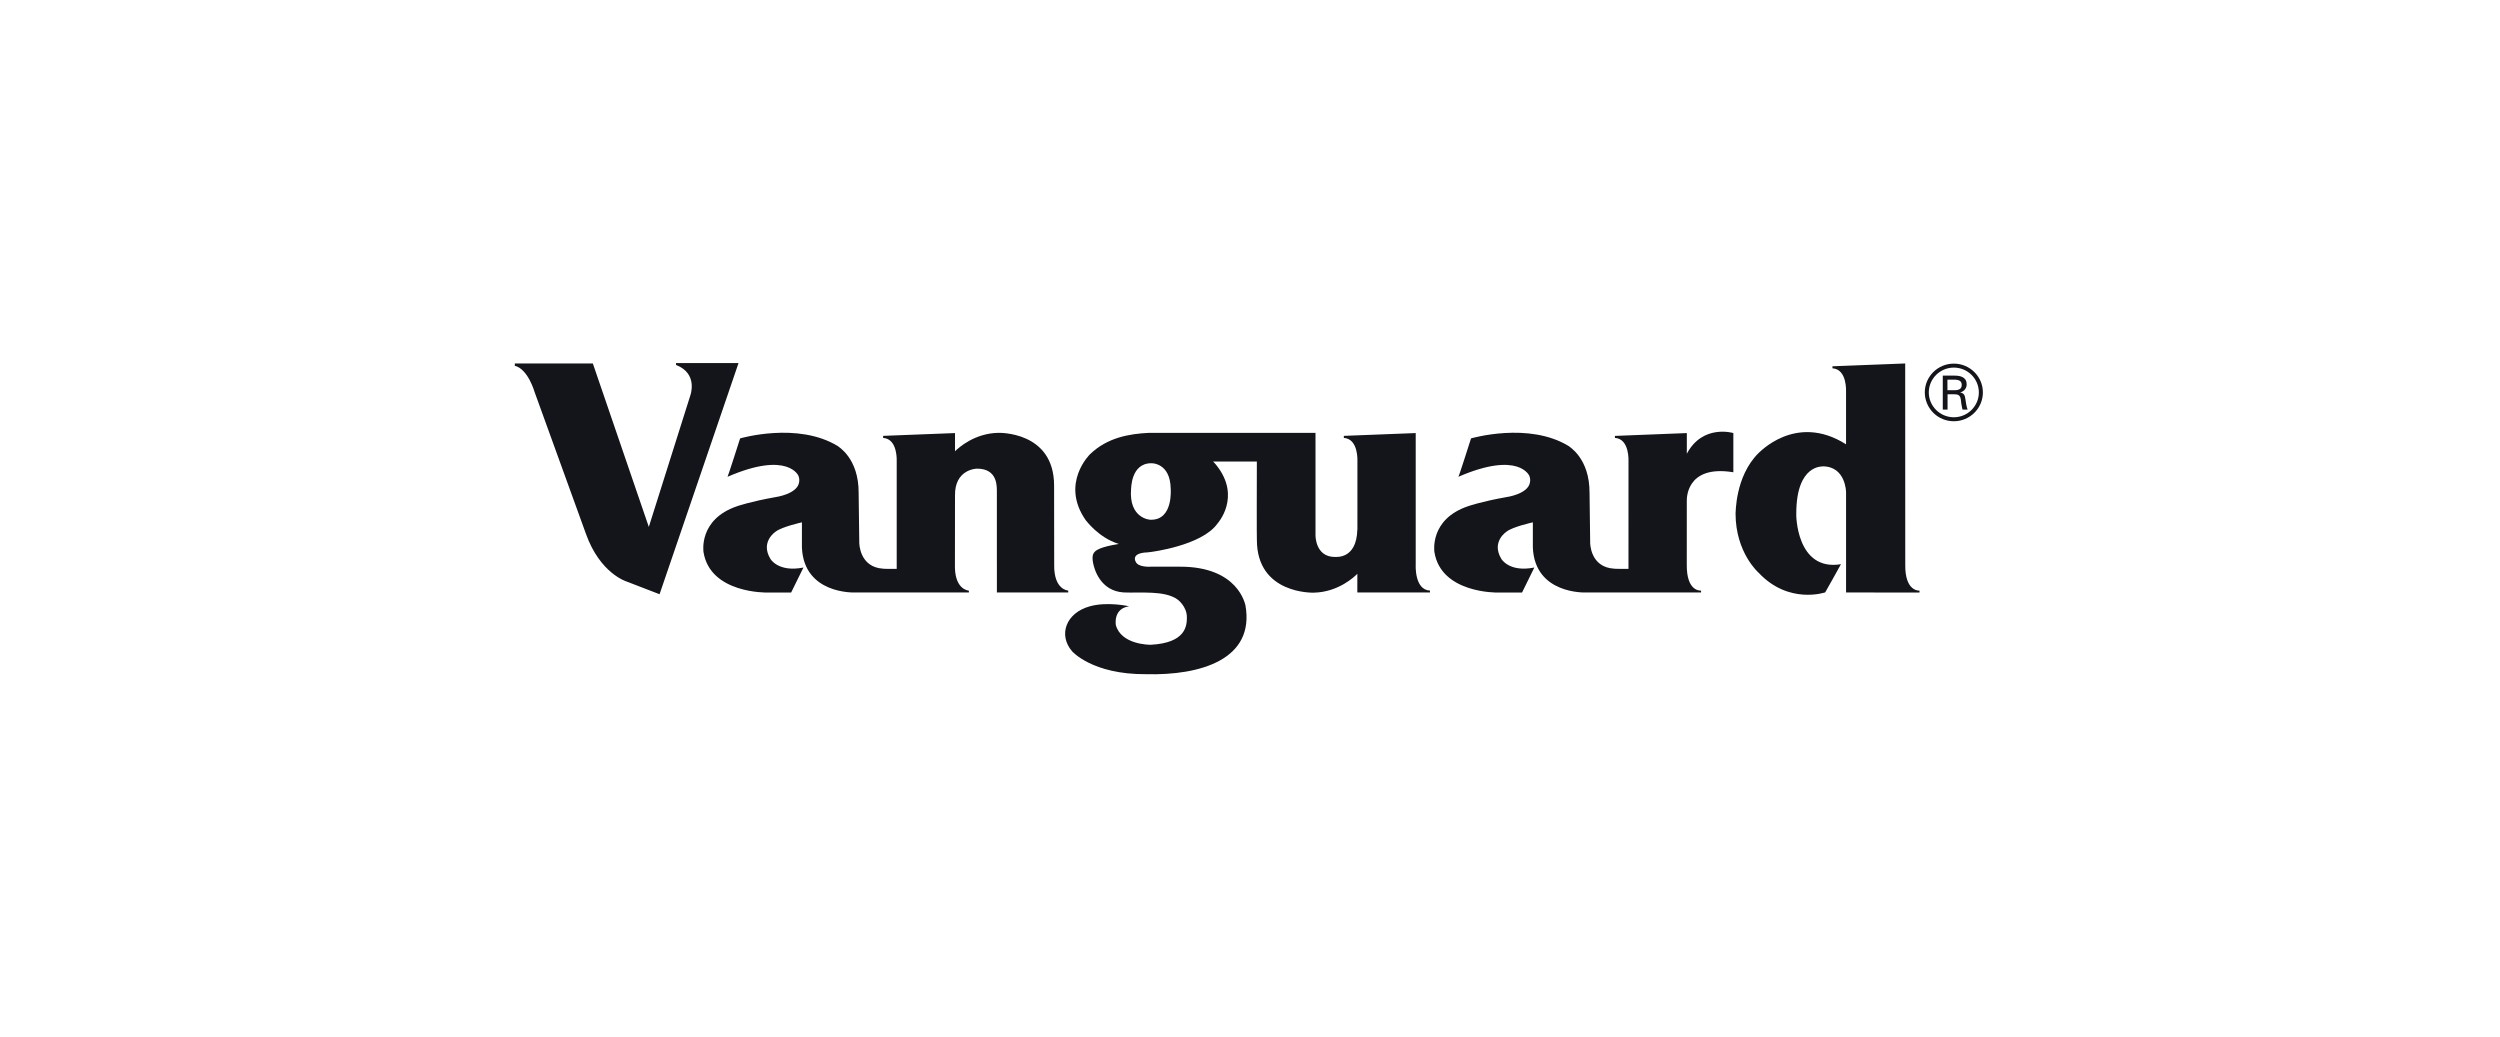 <svg width="241" height="100" viewBox="0 0 241 100" fill="none" xmlns="http://www.w3.org/2000/svg">
<path fill-rule="evenodd" clip-rule="evenodd" d="M102.977 56.929V57.115H96.1V54.438L96.15 54.43H96.098C96.1 54.428 96.098 47.399 96.098 47.399C96.084 46.989 96.235 45.157 94.152 45.178C94.153 45.183 92.013 45.213 92.062 47.79V47.792L92.055 54.749C92.117 56.89 93.395 56.935 93.4 56.935V57.114H86.447L82.487 57.113C82.334 57.131 77.5 57.288 77.305 52.786V50.352C77.305 50.352 75.39 50.778 74.791 51.237C74.791 51.237 73.258 52.209 74.269 53.878C74.269 53.878 75.021 55.196 77.452 54.709L76.266 57.12H73.924C73.924 57.12 68.458 57.231 67.817 53.215C67.817 53.187 67.326 50.064 71.058 48.799C71.058 48.799 72.335 48.35 74.763 47.921C74.79 47.921 76.838 47.628 77.029 46.517C77.077 46.293 77.053 46.059 76.961 45.848C76.995 45.935 76.03 43.403 70.134 45.963C70.158 45.991 71.347 42.262 71.347 42.262C71.347 42.262 76.901 40.63 80.776 43.009C80.75 43.034 82.801 44.124 82.773 47.542L82.834 52.269C82.827 52.336 82.83 54.69 85.147 54.822C85.147 54.844 85.97 54.838 86.442 54.836V44.517C86.442 44.459 86.568 42.311 85.134 42.215V42.017L92.064 41.748L92.062 43.502C92.439 43.13 93.969 41.768 96.23 41.726C96.23 41.726 101.624 41.537 101.615 46.821C101.617 46.821 101.624 54.426 101.624 54.426C101.582 56.894 102.978 56.929 102.978 56.929H102.977ZM49.629 35.263V35.036H57.149L62.546 50.795L66.538 38.151C66.538 38.151 67.354 36.024 65.17 35.181V35H71.194L63.582 57.284L60.414 56.062C60.414 56.062 57.849 55.305 56.483 51.456L51.531 37.782C51.531 37.782 50.907 35.573 49.629 35.263ZM183.667 54.43C183.631 57.073 185.037 56.933 185.039 56.933V57.12L177.963 57.115V57.113L177.961 57.115V47.609L177.959 47.412C177.959 47.502 177.959 44.984 175.752 44.957C175.725 44.984 173.162 44.712 173.162 49.502C173.136 49.528 173.136 55.105 177.469 54.389C177.469 54.411 175.95 57.105 175.95 57.105C175.95 57.105 172.437 58.316 169.523 55.204C169.523 55.204 167.308 53.278 167.308 49.502C167.333 49.528 167.234 45.946 169.523 43.676C169.5 43.749 173.058 39.73 177.959 42.831V37.805C177.959 37.75 178.083 35.6 176.649 35.504V35.309L183.661 35.038L183.667 54.43ZM162.61 43.742C164.146 40.85 167.095 41.746 167.095 41.746V45.527C162.419 44.752 162.614 48.273 162.61 48.252H162.608L162.605 54.423C162.575 57.04 163.917 56.937 163.983 56.934V57.115H156.988V57.113H152.941C152.794 57.131 147.957 57.288 147.767 52.786V50.352C147.767 50.352 145.845 50.778 145.247 51.237C145.247 51.237 143.719 52.209 144.73 53.878C144.73 53.878 145.479 55.196 147.91 54.709L146.725 57.122H144.378C144.378 57.122 138.916 57.231 138.276 53.214C138.276 53.186 137.784 50.062 141.516 48.801C141.516 48.801 142.792 48.35 145.219 47.921C145.247 47.921 147.294 47.628 147.485 46.519C147.535 46.294 147.512 46.059 147.418 45.848C147.447 45.937 146.488 43.403 140.589 45.963C140.622 45.991 141.807 42.262 141.807 42.262C141.807 42.262 147.363 40.63 151.238 43.009C151.209 43.038 153.257 44.126 153.232 47.539L153.293 52.269C153.283 52.339 153.285 54.69 155.606 54.82C155.606 54.842 156.533 54.838 156.985 54.836V53.617L156.987 44.517C156.987 44.459 157.11 42.308 155.678 42.213V42.021L162.61 41.749V43.742Z" fill="#13151A"/>
<path fill-rule="evenodd" clip-rule="evenodd" d="M110.982 50.102C113.102 50.102 112.856 47.155 112.856 47.111C112.812 44.581 110.987 44.656 110.987 44.656C108.977 44.656 109.057 47.181 109.034 47.155C108.813 49.957 110.832 50.137 110.982 50.102ZM126.814 41.727V51.576C126.814 51.576 126.765 53.71 128.712 53.691C128.703 53.657 130.77 54.003 130.846 51.065C130.849 51.069 130.849 51.073 130.853 51.073L130.855 49.283V44.517C130.855 44.459 130.979 42.311 129.545 42.215V42.017L136.475 41.748V54.426C136.472 54.48 136.348 56.865 137.85 56.934V57.113H130.846L130.848 55.314C130.563 55.605 129.001 57.088 126.643 57.133C126.643 57.133 121.152 57.325 121.163 52.035C121.143 51.995 121.154 46.402 121.16 44.492H116.936C117.096 44.624 117.304 44.903 117.305 44.903C119.676 47.939 117.372 50.464 117.351 50.487C115.83 52.616 110.92 53.214 110.92 53.214L110.615 53.249C108.952 53.307 109.481 54.151 109.486 54.155C109.726 54.717 110.924 54.629 110.924 54.629H113.736C119.428 54.61 120.035 58.339 120.058 58.339C120.993 63.569 115.728 65.129 110.471 64.992C105.254 65.025 103.321 62.755 103.341 62.773C102.017 61.238 102.717 59.096 105.062 58.447C106.797 57.969 108.846 58.447 108.846 58.447C107.288 58.665 107.564 60.251 107.568 60.262C108.089 62.136 110.754 62.155 110.915 62.157C114.319 61.981 114.416 60.324 114.416 59.514C114.416 58.445 113.528 57.802 113.528 57.802C112.294 56.896 109.96 57.182 108.335 57.112C106.058 56.982 105.467 54.842 105.358 54.187C105.252 53.526 105.375 53.26 105.755 53.016C106.442 52.612 108.004 52.434 107.827 52.437L107.86 52.431C107.831 52.424 107.813 52.424 107.811 52.424C105.852 51.802 104.689 50.152 104.668 50.152C102.178 46.592 105.081 43.785 105.081 43.785C106.747 42.178 108.864 41.819 110.754 41.727H126.814ZM185.936 37.83C185.936 39.149 187.019 40.224 188.351 40.224C189.681 40.224 190.761 39.149 190.761 37.83C190.761 36.512 189.682 35.436 188.351 35.436C187.019 35.436 185.936 36.511 185.936 37.83ZM185.55 37.83C185.55 36.301 186.803 35.053 188.351 35.053C189.894 35.053 191.151 36.301 191.151 37.83C191.151 39.361 189.894 40.608 188.351 40.608C187.611 40.611 186.901 40.32 186.375 39.799C185.85 39.278 185.553 38.57 185.55 37.83Z" fill="#13151A"/>
<path fill-rule="evenodd" clip-rule="evenodd" d="M187.745 38.006V39.483H187.283V36.211H188.463C189.019 36.211 189.587 36.385 189.587 37.032C189.593 37.215 189.535 37.394 189.422 37.538C189.309 37.682 189.15 37.782 188.971 37.821V37.831C189.365 37.923 189.417 38.135 189.469 38.5C189.519 38.826 189.557 39.175 189.677 39.483H189.185C189.145 39.29 189.091 39.077 189.068 38.88C189.032 38.587 189.032 38.32 188.881 38.154C188.749 38.006 188.565 38.019 188.383 38.006H187.745ZM187.734 37.617H188.489C188.996 37.594 189.11 37.366 189.11 37.109C189.11 36.849 188.996 36.621 188.489 36.6H187.732L187.734 37.617Z" fill="#13151A"/>
</svg>
